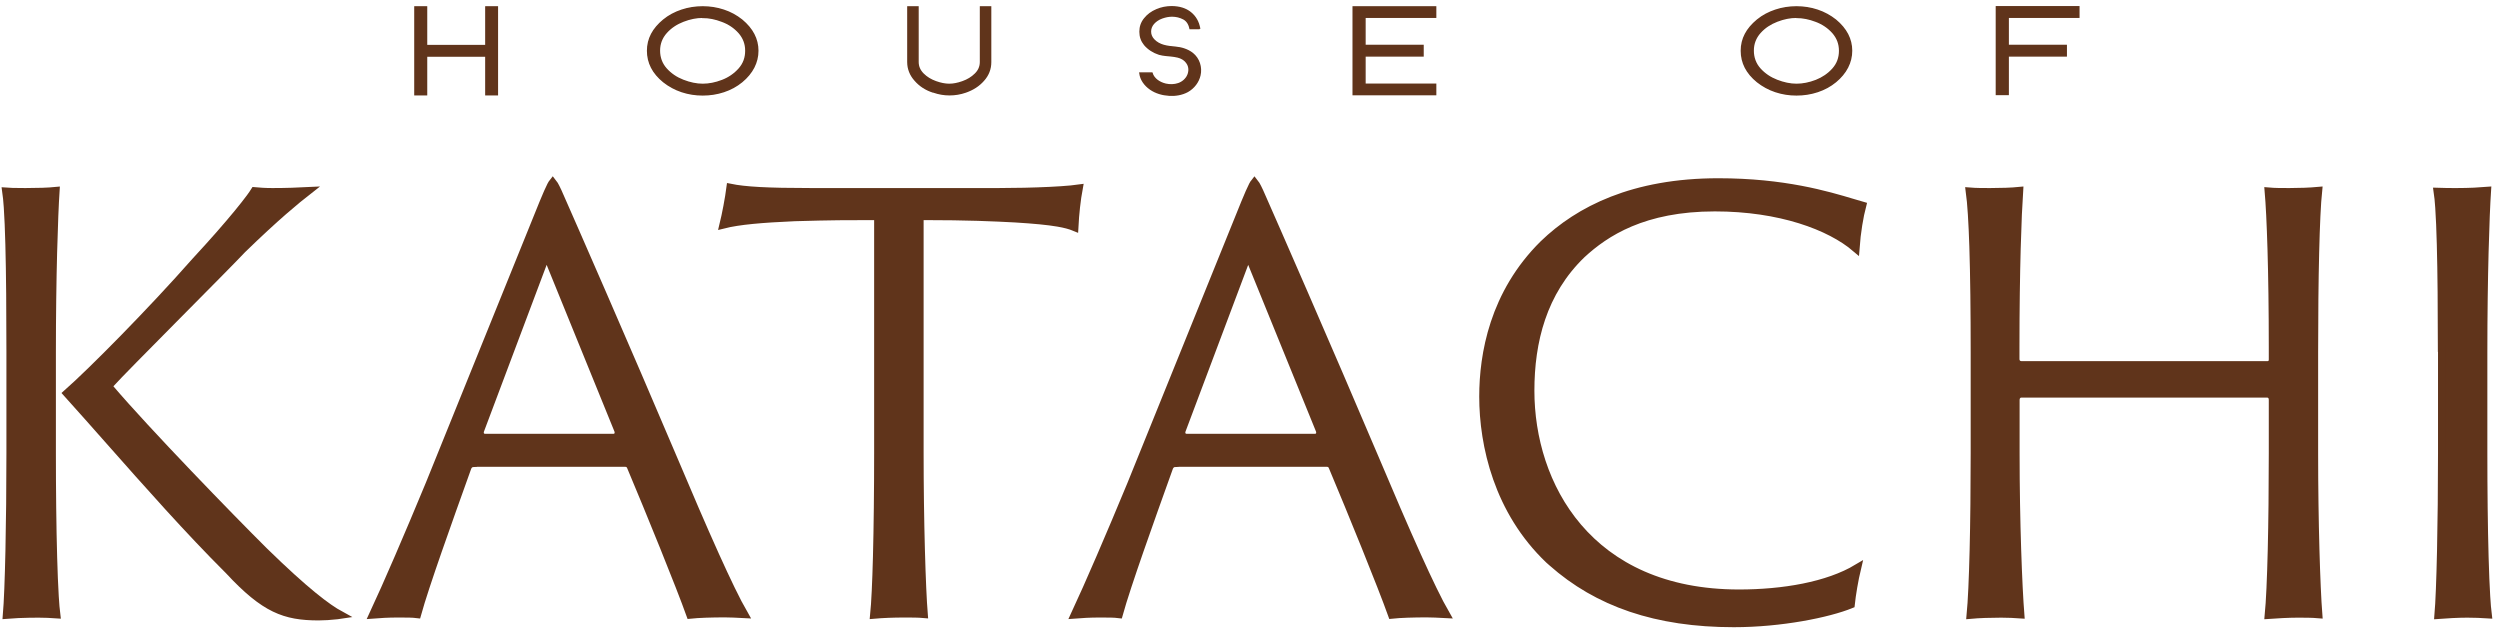 <svg width="325" height="82" viewBox="0 0 325 82" fill="none" xmlns="http://www.w3.org/2000/svg">
<path d="M35.426 24.947C37.197 24.947 38.811 24.885 40.048 24.822C38.521 26.014 35.892 28.16 31.492 32.439L31.484 32.448L31.476 32.456C30.47 33.531 27.199 36.831 23.766 40.295C23.407 40.657 23.047 41.021 22.687 41.384C18.897 45.209 15.164 48.983 14.368 49.886L14.082 50.211L14.362 50.541C19.007 55.999 29.919 67.253 34.336 71.636L34.339 71.639C39.758 76.933 42.574 79.029 44.261 79.947C44.124 79.968 43.981 79.986 43.833 80.004C43.002 80.103 42.072 80.155 41.426 80.155C39.188 80.155 37.443 79.9 35.689 79.051C33.924 78.198 32.109 76.723 29.775 74.21L29.769 74.202L29.762 74.196C24.489 68.94 19.258 63.025 14.276 57.392C12.378 55.247 10.517 53.142 8.703 51.13C11.898 48.317 19.612 40.533 25.42 33.941C27.738 31.441 29.59 29.312 30.912 27.703C31.573 26.899 32.104 26.222 32.495 25.693C32.744 25.356 32.947 25.065 33.09 24.833C33.74 24.893 34.449 24.947 35.426 24.947ZM1.334 45.745C1.334 40.456 1.298 35.575 1.196 31.772C1.146 29.871 1.078 28.235 0.991 26.951C0.934 26.123 0.868 25.423 0.789 24.887C1.056 24.907 1.346 24.921 1.631 24.929C2.227 24.947 2.85 24.947 3.299 24.947H3.302C4.854 24.947 6.286 24.902 7.246 24.806C7.033 28.056 6.766 35.945 6.766 45.817V58.926C6.766 63.661 6.82 68.506 6.93 72.438C6.986 74.404 7.055 76.144 7.139 77.531C7.197 78.487 7.263 79.29 7.338 79.885C6.661 79.835 5.794 79.796 5.014 79.796C4.259 79.796 3.262 79.814 2.359 79.85C1.817 79.872 1.292 79.901 0.871 79.939C1.148 76.692 1.334 67.921 1.334 58.926V45.745Z" fill="#60341B" stroke="#60341B"/>
<path d="M48.485 79.914C50.356 75.9 53.016 69.718 55.815 62.961L55.817 62.957L70.606 26.4C70.607 26.399 70.607 26.398 70.608 26.397C71.062 25.311 71.371 24.575 71.619 24.106C71.722 23.91 71.803 23.786 71.864 23.71C71.912 23.768 71.98 23.862 72.067 24.012C72.316 24.435 72.656 25.168 73.18 26.403L73.18 26.403L73.183 26.41C74.011 28.275 81.325 44.938 87.738 60.055C89.422 64.042 91.312 68.46 93.021 72.244C94.455 75.416 95.776 78.174 96.749 79.854C95.769 79.802 94.877 79.76 94.234 79.76C92.607 79.76 90.782 79.814 89.724 79.928C88.379 76.163 84.461 66.528 82.011 60.708L82.005 60.692L81.997 60.678C81.992 60.667 81.986 60.656 81.979 60.639L81.978 60.637C81.971 60.623 81.961 60.601 81.95 60.58C81.927 60.534 81.882 60.452 81.8 60.376C81.617 60.203 81.39 60.186 81.244 60.186H61.605L61.601 60.205C61.452 60.209 61.289 60.238 61.136 60.332C60.967 60.436 60.874 60.581 60.816 60.695L60.803 60.722L60.792 60.751C60.717 60.962 60.639 61.178 60.561 61.396C58.345 67.576 55.268 76.158 54.247 79.858C53.601 79.778 52.901 79.778 51.68 79.778H51.624C50.532 79.778 49.329 79.847 48.485 79.914ZM80.352 55.941L80.346 55.921L80.337 55.901L71.527 34.243L71.046 33.06L70.596 34.256L62.452 55.913L62.449 55.922L62.446 55.931C62.397 56.078 62.343 56.326 62.472 56.562C62.623 56.839 62.9 56.894 63.064 56.894H79.73C79.858 56.894 80.153 56.864 80.317 56.578C80.455 56.337 80.394 56.079 80.352 55.941Z" fill="#60341B" stroke="#60341B"/>
<path d="M103.311 28.257C99.048 28.444 96.07 28.697 94.032 29.211C94.363 27.859 94.76 25.767 94.937 24.389C96.814 24.771 99.67 24.947 105.494 24.947H129.763C131.933 24.947 134.386 24.893 136.47 24.792C137.511 24.741 138.464 24.678 139.244 24.604C139.617 24.568 139.959 24.529 140.256 24.487C139.987 25.921 139.783 27.792 139.693 29.538C139.126 29.303 138.43 29.12 137.542 28.967C136.225 28.74 134.446 28.572 131.974 28.419L131.97 28.419C129.28 28.275 125.757 28.113 120.07 28.113H119.57V28.613V58.908C119.57 67.737 119.837 76.512 120.11 79.844C119.371 79.778 118.469 79.778 117.647 79.778H117.602C116.146 79.778 114.788 79.83 113.617 79.933C113.773 78.419 113.896 75.723 113.983 72.394C114.084 68.519 114.138 63.751 114.138 58.908V28.613V28.113H113.638C110.195 28.113 108.243 28.113 103.318 28.257L103.318 28.257L103.311 28.257Z" fill="#60341B" stroke="#60341B"/>
<path d="M139.705 79.914C141.575 75.9 144.235 69.718 147.035 62.961L147.036 62.957L161.826 26.4C161.827 26.399 161.827 26.398 161.827 26.397C162.282 25.311 162.591 24.575 162.838 24.106C162.942 23.91 163.022 23.786 163.084 23.71C163.132 23.768 163.199 23.862 163.287 24.012C163.536 24.435 163.875 25.168 164.4 26.403L164.4 26.403L164.403 26.41C165.231 28.275 172.545 44.938 178.958 60.055C180.642 64.042 182.531 68.46 184.241 72.244C185.675 75.416 186.996 78.174 187.969 79.854C186.989 79.802 186.096 79.76 185.454 79.76C183.827 79.76 182.002 79.814 180.944 79.928C179.599 76.163 175.681 66.528 173.231 60.708L173.224 60.692L173.217 60.678C173.211 60.667 173.206 60.656 173.199 60.639L173.197 60.637C173.191 60.623 173.181 60.601 173.17 60.579C173.146 60.534 173.101 60.451 173.019 60.375C172.835 60.203 172.609 60.186 172.463 60.186H152.825L152.821 60.205C152.672 60.209 152.508 60.238 152.356 60.332C152.187 60.436 152.093 60.581 152.036 60.695L152.022 60.722L152.012 60.751C151.95 60.923 151.888 61.098 151.824 61.275C149.604 67.465 146.494 76.134 145.467 79.858C144.821 79.778 144.121 79.778 142.9 79.778H142.844C141.751 79.778 140.549 79.847 139.705 79.914ZM171.554 55.941L171.547 55.921L171.539 55.901L162.729 34.243L162.248 33.06L161.798 34.256L153.654 55.913L153.651 55.922L153.648 55.931C153.598 56.078 153.545 56.326 153.674 56.562C153.825 56.839 154.102 56.894 154.266 56.894H170.932C171.059 56.894 171.355 56.864 171.519 56.578C171.657 56.337 171.596 56.079 171.554 55.941Z" fill="#60341B" stroke="#60341B"/>
<path d="M201.749 73.116L201.357 72.769C194.717 66.445 192.8 57.89 192.8 51.546C192.8 46.106 194.133 38.144 200.649 31.719C205.252 27.272 212.367 23.672 223.379 23.672C231.912 23.672 237.494 25.342 240.896 26.359C241.336 26.491 241.74 26.612 242.109 26.717C241.748 28.07 241.384 30.236 241.24 32.268C237.881 29.4 231.387 26.982 222.929 26.982C213.669 26.982 208.705 30.238 205.635 33.077L205.635 33.077L205.628 33.084C200.558 37.971 198.971 44.392 198.971 50.791C198.971 56.874 200.827 63.457 205.158 68.529C209.5 73.614 216.293 77.133 226.064 77.133C231.771 77.133 237.582 76.16 241.444 73.845C241.076 75.382 240.756 77.292 240.621 78.586C237.665 79.792 231.518 81.035 225.397 81.035C215.33 81.035 207.691 78.387 201.749 73.116Z" fill="#60341B" stroke="#60341B"/>
<path d="M256.688 45.817C256.688 40.49 256.634 35.793 256.515 32.081C256.412 28.898 256.261 26.414 256.049 24.879C256.879 24.948 257.908 24.948 258.693 24.947L258.729 24.947C260.127 24.947 261.508 24.9 262.51 24.801C262.297 27.909 262.03 35.083 262.03 45.153V46.643C262.03 46.782 262.048 47.028 262.235 47.223C262.426 47.423 262.678 47.449 262.837 47.449H294.727C294.839 47.449 295.172 47.443 295.35 47.132C295.418 47.013 295.433 46.894 295.438 46.832C295.443 46.77 295.443 46.703 295.443 46.653V46.643V45.153C295.443 35.235 295.178 28.006 294.906 24.875C295.709 24.948 296.625 24.947 297.594 24.947L297.627 24.947C298.875 24.947 300.281 24.898 301.379 24.797C301.043 27.998 300.857 36.008 300.857 45.817V58.926C300.857 67.823 301.127 76.323 301.402 79.869C300.563 79.796 299.509 79.796 298.708 79.796H298.672C297.617 79.796 295.895 79.883 294.914 79.957C295.254 76.501 295.443 67.993 295.443 58.926V51.995C295.443 51.85 295.423 51.644 295.293 51.467C295.139 51.255 294.912 51.189 294.727 51.189H262.765C262.498 51.189 262.296 51.334 262.182 51.511C262.079 51.67 262.048 51.849 262.048 51.995V58.926C262.048 67.847 262.385 76.363 262.666 79.892C261.94 79.839 261.025 79.796 260.152 79.796C258.795 79.796 257.261 79.845 256.159 79.946C256.499 76.442 256.688 67.996 256.688 58.926V45.817Z" fill="#60341B" stroke="#60341B"/>
<path d="M317.441 45.745V45.245H317.423C317.42 40.148 317.384 35.455 317.285 31.781C317.235 29.885 317.168 28.256 317.08 26.981C317.023 26.149 316.956 25.447 316.875 24.916C317.652 24.947 318.7 24.947 319.364 24.947L319.392 24.947C320.994 24.947 322.477 24.864 323.337 24.79C323.124 28.03 322.856 35.929 322.856 45.817V58.926C322.856 63.661 322.91 68.506 323.02 72.438C323.075 74.404 323.145 76.144 323.229 77.531C323.287 78.488 323.353 79.293 323.428 79.888C322.676 79.837 321.642 79.796 320.743 79.796C319.548 79.796 317.938 79.886 316.977 79.961C317.254 76.733 317.441 67.942 317.441 58.926V45.745Z" fill="#60341B" stroke="#60341B"/>
<path d="M63.172 0.905H64.65V12.308H63.172V7.28H55.443V12.308H53.948V0.905H55.443V5.933H63.172V0.905Z" fill="#60341B" stroke="#60341B" stroke-width="0.2" stroke-miterlimit="10"/>
<path d="M96.432 2.611C97.819 3.76 98.504 5.089 98.504 6.597C98.504 8.106 97.801 9.489 96.432 10.62C95.729 11.195 94.954 11.608 94.09 11.895C93.225 12.182 92.306 12.326 91.351 12.326C90.396 12.326 89.495 12.182 88.63 11.895C87.766 11.608 86.973 11.177 86.27 10.62C84.883 9.489 84.198 8.16 84.198 6.597C84.198 5.035 84.901 3.742 86.27 2.611C86.973 2.036 87.766 1.623 88.63 1.336C89.495 1.048 90.414 0.905 91.351 0.905C92.288 0.905 93.207 1.048 94.072 1.336C94.954 1.623 95.729 2.054 96.432 2.611ZM91.351 2.234C90.54 2.234 89.711 2.395 88.829 2.736C87.946 3.078 87.207 3.562 86.613 4.227C86.018 4.891 85.712 5.682 85.712 6.579C85.712 7.477 86 8.285 86.595 8.95C87.189 9.614 87.928 10.117 88.811 10.458C89.693 10.8 90.54 10.979 91.351 10.979C92.162 10.979 93.009 10.818 93.891 10.476C94.774 10.135 95.495 9.632 96.089 8.968C96.684 8.303 96.972 7.513 96.972 6.597C96.972 5.682 96.666 4.909 96.089 4.245C95.495 3.58 94.756 3.078 93.873 2.754C92.991 2.413 92.162 2.252 91.351 2.252V2.234Z" fill="#60341B" stroke="#60341B" stroke-width="0.2" stroke-miterlimit="10"/>
<path d="M121.295 11.949C120.358 11.643 119.584 11.141 118.971 10.44C118.358 9.758 118.034 8.95 118.034 8.07V0.905H119.331V8.07C119.331 8.663 119.566 9.183 120.016 9.632C120.466 10.081 121.007 10.405 121.656 10.638C122.304 10.871 122.881 10.979 123.403 10.979C123.926 10.979 124.502 10.871 125.151 10.638C125.8 10.405 126.34 10.081 126.79 9.632C127.241 9.201 127.475 8.663 127.475 8.07V0.905H128.772V8.07C128.772 8.968 128.466 9.758 127.853 10.44C127.241 11.141 126.466 11.626 125.547 11.949C124.881 12.182 124.178 12.308 123.439 12.308C122.701 12.308 122.016 12.182 121.349 11.949H121.295Z" fill="#60341B" stroke="#60341B" stroke-width="0.2" stroke-miterlimit="10"/>
<path d="M155.942 3.706H154.717C154.591 3.096 154.302 2.665 153.852 2.431C153.401 2.198 152.897 2.072 152.375 2.072C151.924 2.072 151.492 2.162 151.041 2.323C150.609 2.485 150.249 2.718 149.96 3.042C149.69 3.347 149.546 3.706 149.546 4.101C149.546 4.496 149.69 4.855 149.978 5.161C150.717 5.951 151.762 6.059 152.789 6.148C153.582 6.22 154.374 6.454 155.023 6.957C155.852 7.621 156.212 8.734 155.978 9.776C155.78 10.656 155.185 11.428 154.392 11.877C153.672 12.272 152.825 12.416 151.996 12.362C151.131 12.308 150.267 12.074 149.546 11.572C148.825 11.069 148.303 10.351 148.195 9.507H149.744C149.978 10.279 150.753 10.781 151.546 10.961C152.086 11.087 152.681 11.069 153.203 10.889C153.726 10.71 154.194 10.315 154.428 9.794C154.663 9.273 154.645 8.645 154.32 8.196C153.528 7.01 151.852 7.387 150.681 7.028C149.96 6.795 149.294 6.382 148.807 5.807C148.411 5.322 148.213 4.766 148.213 4.119C148.213 3.473 148.411 2.916 148.807 2.431C149.204 1.928 149.726 1.551 150.357 1.282C150.987 1.012 151.636 0.887 152.302 0.887C153.293 0.887 154.122 1.138 154.753 1.641C155.383 2.144 155.798 2.844 155.942 3.742V3.706Z" fill="#60341B" stroke="#60341B" stroke-width="0.2" stroke-miterlimit="10"/>
<path d="M186.625 0.905V2.234H177.436V5.915H184.985V7.262H177.436V10.961H186.625V12.29H175.923V0.905H186.625Z" fill="#60341B" stroke="#60341B" stroke-width="0.2" stroke-miterlimit="10"/>
<path d="M238.622 2.611C240.009 3.76 240.694 5.089 240.694 6.597C240.694 8.106 239.991 9.489 238.622 10.62C237.919 11.195 237.144 11.608 236.28 11.895C235.415 12.182 234.496 12.326 233.541 12.326C232.586 12.326 231.685 12.182 230.82 11.895C229.956 11.608 229.163 11.177 228.46 10.62C227.073 9.489 226.388 8.16 226.388 6.597C226.388 5.035 227.091 3.742 228.46 2.611C229.163 2.036 229.956 1.623 230.82 1.336C231.685 1.048 232.604 0.905 233.541 0.905C234.478 0.905 235.397 1.048 236.261 1.336C237.126 1.623 237.919 2.054 238.622 2.611ZM233.541 2.234C232.73 2.234 231.901 2.395 231.019 2.736C230.136 3.078 229.397 3.562 228.802 4.227C228.208 4.891 227.902 5.682 227.902 6.579C227.902 7.477 228.19 8.285 228.784 8.95C229.379 9.614 230.118 10.117 231.001 10.458C231.883 10.8 232.73 10.979 233.541 10.979C234.352 10.979 235.198 10.818 236.081 10.476C236.946 10.135 237.685 9.632 238.279 8.968C238.874 8.303 239.162 7.513 239.162 6.597C239.162 5.682 238.856 4.909 238.279 4.245C237.685 3.58 236.946 3.078 236.081 2.754C235.198 2.413 234.352 2.252 233.559 2.252L233.541 2.234Z" fill="#60341B" stroke="#60341B" stroke-width="0.2" stroke-miterlimit="10"/>
<path d="M270.242 0.905V2.234H261.053V5.915H268.602V7.262H261.053V12.272H259.54V0.887H270.242V0.905Z" fill="#60341B" stroke="#60341B" stroke-width="0.2" stroke-miterlimit="10"/>
</svg>
